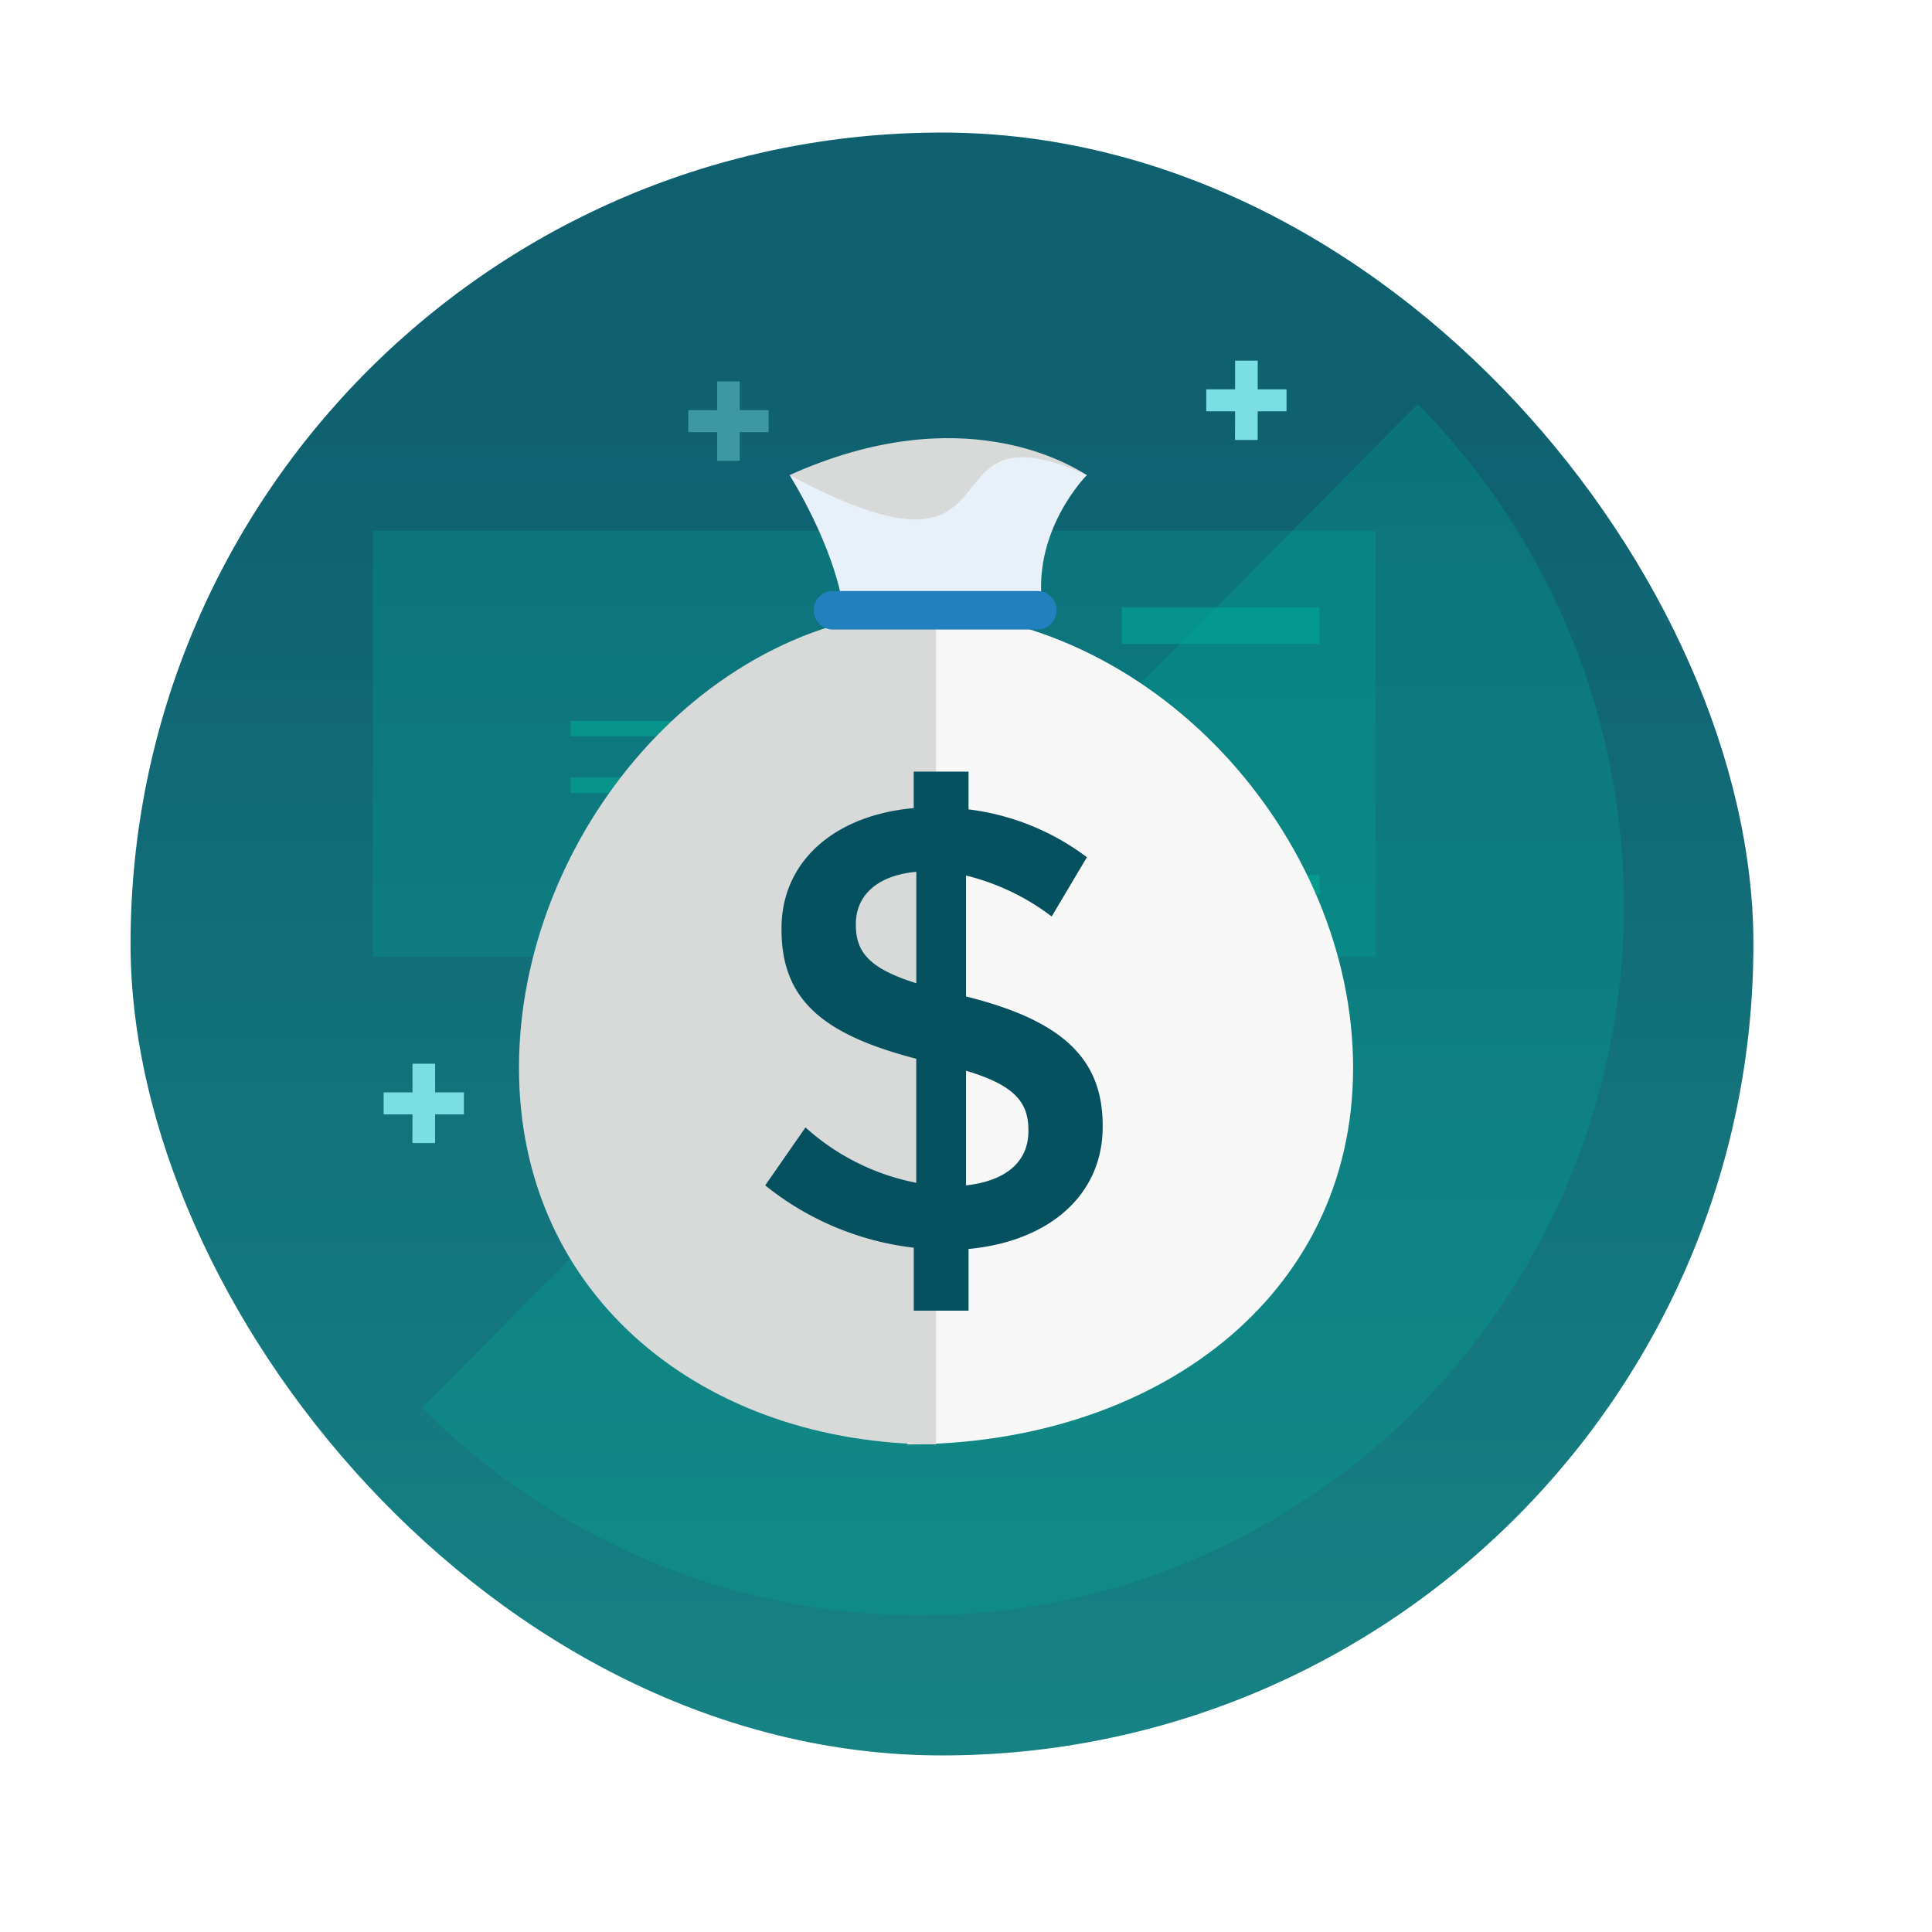 <svg xmlns="http://www.w3.org/2000/svg" xmlns:xlink="http://www.w3.org/1999/xlink" width="150" height="150" viewBox="0 0 150 150">
  <defs>
    <filter id="Ellipse_729" x="-6" y="-3" width="158" height="158" filterUnits="userSpaceOnUse">
      <feOffset dy="3" input="SourceAlpha"/>
      <feGaussianBlur stdDeviation="3" result="blur"/>
      <feFlood flood-opacity="0.251"/>
      <feComposite operator="in" in2="blur"/>
      <feComposite in="SourceGraphic"/>
    </filter>
    <linearGradient id="linear-gradient" x1="0.5" y1="1.401" x2="0.5" y2="0.182" gradientUnits="objectBoundingBox">
      <stop offset="0" stop-color="#1a938e"/>
      <stop offset="1" stop-color="#0f6170"/>
    </linearGradient>
    <clipPath id="clip-money-bag-blue-business">
      <rect width="150" height="150"/>
    </clipPath>
  </defs>
  <g id="money-bag-blue-business" clip-path="url(#clip-money-bag-blue-business)">
    <g id="Group_12046" data-name="Group 12046" transform="translate(-325 -1572)">
      <g id="Group_11943" data-name="Group 11943" transform="translate(328 1575)">
        <g id="Group_11940" data-name="Group 11940">
          <g id="Group_11938" data-name="Group 11938">
            <g transform="matrix(1, 0, 0, 1, -3, -3)" filter="url(#Ellipse_729)">
              <circle id="Ellipse_729-2" data-name="Ellipse 729" cx="70" cy="70" r="70" transform="translate(3 3)" fill="#fff"/>
            </g>
          </g>
        </g>
      </g>
      <g id="Group_12012" data-name="Group 12012" transform="translate(335.135 1582.291)">
        <g id="Group_11961" data-name="Group 11961">
          <rect id="Rectangle_5188" data-name="Rectangle 5188" width="126" height="126" rx="63" fill="url(#linear-gradient)"/>
        </g>
        <g id="Group_12008" data-name="Group 12008" transform="translate(22.645 21.09)">
          <path id="Path_11326" data-name="Path 11326" d="M459.109,1667.954a54.355,54.355,0,0,0,77.293,0,55.388,55.388,0,0,0,0-77.9Z" transform="translate(-459.109 -1590.054)" fill="#00af9a" opacity="0.25"/>
        </g>
        <g id="Group_12010" data-name="Group 12010" transform="translate(18.8 30.916)">
          <rect id="Rectangle_4145" data-name="Rectangle 4145" width="77.877" height="33.069" fill="#00af9a" opacity="0.22"/>
          <g id="Group_11344" data-name="Group 11344" transform="translate(15.376 5.943)" opacity="0.5">
            <rect id="Rectangle_4159" data-name="Rectangle 4159" width="41.78" height="1.186" transform="translate(0 8.824)" fill="#00af9a"/>
            <rect id="Rectangle_4160" data-name="Rectangle 4160" width="41.78" height="1.186" transform="translate(0 13.225)" fill="#00af9a"/>
            <rect id="Rectangle_4161" data-name="Rectangle 4161" width="15.351" height="1.519" transform="translate(42.774 20.792)" fill="#00af9a"/>
            <rect id="Rectangle_4162" data-name="Rectangle 4162" width="15.351" height="1.519" transform="translate(0 20.792)" fill="#00af9a"/>
            <rect id="Rectangle_4163" data-name="Rectangle 4163" width="15.351" height="2.845" transform="translate(42.774)" fill="#00af9a"/>
          </g>
        </g>
        <g id="Group_12011" data-name="Group 12011" transform="translate(30.158 23.728)">
          <path id="Path_4701" data-name="Path 4701" d="M309.149,135.909c-1.3-.806-9.706-6.032-23.084,0,0,0,7.237,4.984,4.723,10.493H305.74C302.854,140.631,309.149,135.909,309.149,135.909Z" transform="translate(-265.058 -133.04)" fill="#d8d9d9"/>
          <path id="Path_4702" data-name="Path 4702" d="M286.065,135.565c19.018,10.169,9.706-6.032,23.084,0,0,0-4.413,4.4-3.41,10.493H290.263C289.569,141.052,286.065,135.565,286.065,135.565Z" transform="translate(-265.058 -132.696)" fill="#e8f1fa"/>
          <g id="Group_8795" data-name="Group 8795" transform="translate(30.143 13.36)">
            <path id="Path_4703" data-name="Path 4703" d="M294.8,143.3v64.761c19.12,0,34.619-11.349,34.619-29.233S313.92,143.3,294.8,143.3Z" transform="translate(-294.8 -143.3)" fill="#f7f7f7"/>
          </g>
          <g id="Group_8796" data-name="Group 8796" transform="translate(0 13.36)">
            <path id="Path_4704" data-name="Path 4704" d="M302.312,143.3c-17.884,0-32.381,17.644-32.381,35.528s14.5,29.233,32.381,29.233Z" transform="translate(-269.931 -143.3)" fill="#d8d9d9"/>
          </g>
          <path id="Path_4705" data-name="Path 4705" d="M304.842,145.143H289.1a1.5,1.5,0,1,1,0-2.99h15.738a1.495,1.495,0,0,1,0,2.99Z" transform="translate(-264.591 -130.287)" fill="#2280bf"/>
          <g id="Group_8798" data-name="Group 8798" transform="translate(19.116 25.888)">
            <g id="Group_8797" data-name="Group 8797">
              <path id="Path_4706" data-name="Path 4706" d="M306.855,164.169a18.063,18.063,0,0,0-6.648-3.178v9.387c7.43,1.858,10.608,4.792,10.608,10.022v.1c0,5.328-4.2,8.9-10.413,9.484v4.79h-4.254v-4.888a22.542,22.542,0,0,1-11.536-4.84l3.129-4.5a17.924,17.924,0,0,0,8.6,4.3v-9.63c-7.138-1.857-10.462-4.5-10.462-10.022v-.1c0-5.232,4.155-8.8,10.265-9.338v-2.835H300.4v2.934a19.1,19.1,0,0,1,9.19,3.715Zm-10.51,5.182V160.7c-3.129.292-4.694,1.906-4.694,4.057v.048c0,2.053.93,3.373,4.694,4.547Zm3.862,6.794v8.9c3.129-.344,4.84-1.858,4.84-4.2v-.1c0-2.155-1.077-3.474-4.84-4.6Z" transform="translate(-284.612 -152.921)" fill="#06515f"/>
            </g>
          </g>
        </g>
        <path id="Path_11327" data-name="Path 11327" d="M448.907,1252.374h-2.239v-1.707h2.239v-2.226h1.757v2.226H452.9v1.707h-2.239v2.227H448.9Z" transform="translate(-427.016 -1176.144)" fill="#7adee2"/>
        <path id="Path_11328" data-name="Path 11328" d="M448.907,1252.374h-2.239v-1.707h2.239v-2.226h1.757v2.226H452.9v1.707h-2.239v2.227H448.9Z" transform="translate(-363.149 -1230.731)" fill="#7adee2"/>
        <path id="Path_11329" data-name="Path 11329" d="M462.579,1231.415H460.34v-1.708h2.239v-2.227h1.757v2.227h2.239v1.708h-2.239v2.226h-1.757Z" transform="translate(-417.036 -1208.154)" fill="#7adee2" opacity="0.441"/>
      </g>
    </g>
  </g>
</svg>
